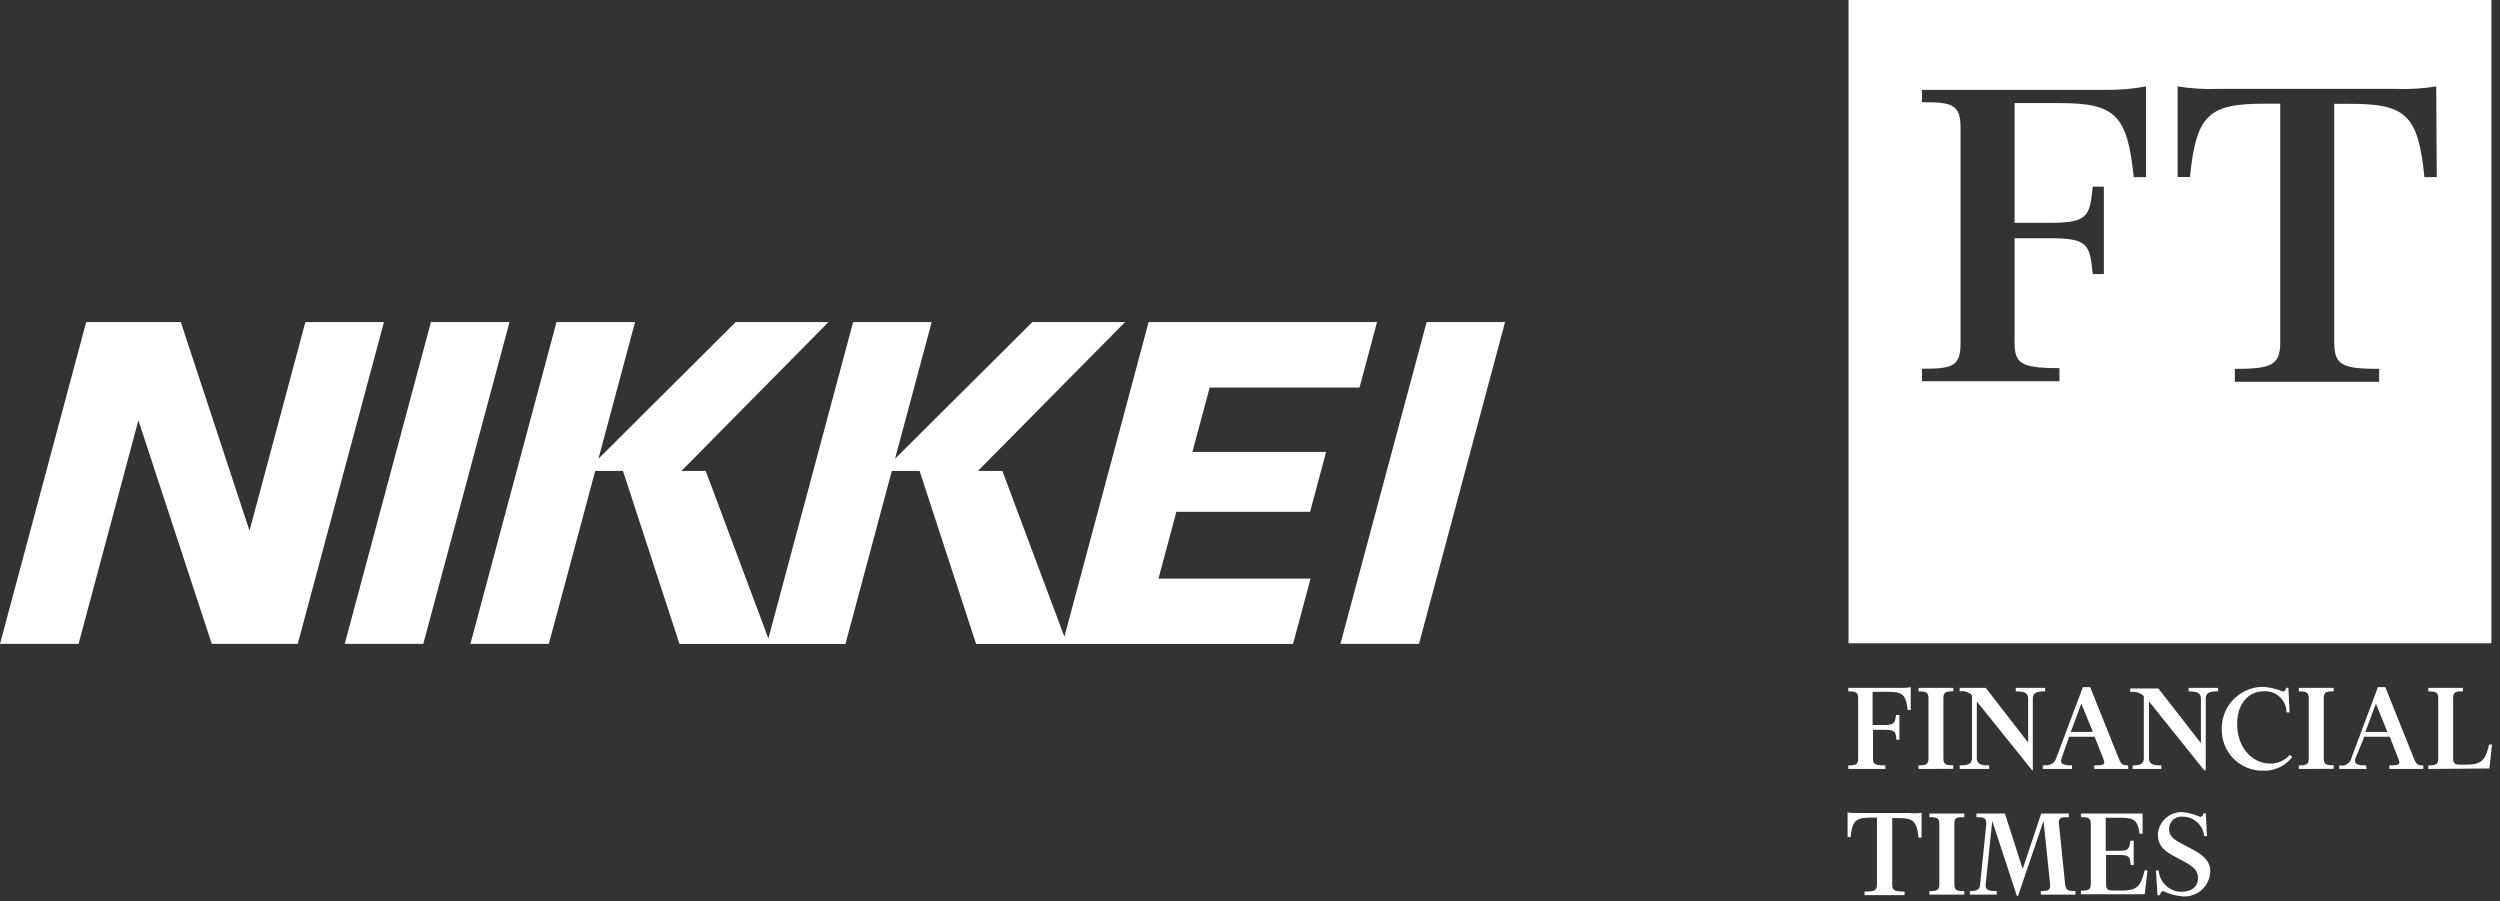 <svg xmlns="http://www.w3.org/2000/svg" width="172" height="62" viewBox="0 0 172 62">
    <rect x="0" y="0" width="172" height="62" fill="#333333" stroke="none"/>
    <g fill="#FFF" fill-rule="evenodd">
        <path d="M21.01 22.159l-3.844 14.353L12.44 22.16H5.93L0 44.3h5.405l4.116-15.38L14.57 44.3H20.484l5.931-22.141zM98.152 22.159L92.22 44.3h5.406l5.922-22.141zM29.648 22.159L23.717 44.3h5.405l5.932-22.141zM90.133 35.213l1.103-4.12h-9.198l1.188-4.433h10.31l1.204-4.501H79.025L73.23 43.808 68.962 32.4H67.28L77.405 22.16h-6.381l-9.445 9.402 2.52-9.402h-5.405l-5.83 21.768-4.31-11.526h-1.672L56.997 22.16h-6.381l-9.444 9.402 2.52-9.402h-5.405L32.364 44.3h5.396l3.191-11.899h1.91l3.886 11.9H58.168l3.19-11.9h1.91l3.886 11.9h21.808l1.205-4.494H79.704l1.23-4.594z"/>
        <path fill-rule="nonzero" d="M127.18 0v44.258h44.227V0H127.18zm20.467 12.188h-.848c-.433-4.323-1.298-5.096-5.142-5.096h-3.055v8.238h2.418c2.622 0 2.758-.433 2.962-2.488h.763v6.013h-.763c-.204-2.064-.34-2.463-2.962-2.463h-2.418v7.143c0 1.46.399 1.792 3.089 1.792v.9h-9.462v-.858c1.96 0 2.656-.093 2.656-1.699V8.731c0-1.597-.696-1.699-2.656-1.699v-.849h12.576c.953.017 1.905-.063 2.842-.238v6.243zm20 0h-.848c-.424-4.315-1.29-5.045-5.142-5.045h-1.06v16.434c0 1.563.593 1.8 3.088 1.8v.892h-9.928v-.891c2.486 0 3.123-.238 3.123-1.801V7.134h-1.061c-3.852 0-4.718.73-5.15 5.045h-.85V5.945c.935.151 1.881.208 2.826.17h12.152c.942.038 1.886-.019 2.817-.17l.034 6.243z"/>
        <path d="M128.86 52.156c0 .408.11.502.85.502v.246h-2.546v-.246c.509 0 .678-.051.678-.493v-4.102c0-.442-.17-.493-.678-.493v-.246h3.513c.26.014.523-.004.78-.051v1.58h-.212c-.119-1.155-.407-1.257-1.476-1.257h-.934v2.284h.764c.721 0 .772-.119.848-.688h.23v1.699h-.204c-.051-.57-.102-.68-.849-.68h-.763v1.945zM131.992 52.904v-.246c.509 0 .687-.051.687-.493v-4.102c0-.442-.178-.493-.687-.493v-.246h2.393v.238c-.501 0-.68.05-.68.492v4.102c0 .442.179.493.68.493v.246l-2.393.009zM139.815 52.997l-3.81-4.739v3.881c0 .45.314.519.849.519v.246h-2.028v-.246c.526 0 .848-.068.848-.519v-4.297a.924.924 0 0 0-.848-.272v-.246h1.79l2.92 3.762v-2.998c0-.45-.306-.518-.85-.518v-.246h2.02v.238c-.517 0-.848.068-.848.518v4.917h-.043z"/>
        <path fill-rule="nonzero" d="M142.556 52.904h-2.01v-.246c.525 0 .771-.077.933-.527l1.824-4.858h.5l1.96 4.892c.179.433.264.493.654.493v.246h-2.333v-.246c.72 0 .78-.06.61-.493l-.585-1.478h-1.748l-.51 1.435c-.169.442.086.536.705.536v.246zm-.085-2.548h1.52l-.798-1.945-.722 1.945z"/>
        <path d="M151.653 52.997l-3.802-4.739v3.881c0 .45.306.519.849.519v.246h-1.977v-.246c.492 0 .772-.068.772-.519v-4.246a1.094 1.094 0 0 0-.934-.28v-.247h1.935l2.928 3.763v-3.04c0-.45-.314-.519-.849-.519v-.246h2.028v.238c-.526 0-.849.068-.849.518v4.917h-.101zM157.304 47.315h.136l.085 1.699h-.213a1.461 1.461 0 0 0-1.57-1.452c-1.035 0-1.824.849-1.824 2.242 0 1.698 1.095 2.726 2.249 2.726a1.739 1.739 0 0 0 1.375-.603l.16.161a2.409 2.409 0 0 1-2.01.935 2.799 2.799 0 0 1-2.834-2.837 2.855 2.855 0 0 1 2.876-2.93c.46.04.913.148 1.34.323.111-.017.179-.11.23-.264zM158.161 52.904v-.246c.51 0 .679-.051.679-.493v-4.102c0-.442-.17-.493-.679-.493v-.246h2.393v.238c-.51 0-.679.05-.679.492v4.102c0 .442.17.493.679.493v.246l-2.393.009z"/>
        <path fill-rule="nonzero" d="M162.82 52.904h-1.884v-.246a.695.695 0 0 0 .848-.527l1.816-4.858h.51l1.96 4.892c.178.433.254.493.653.493v.246h-2.334v-.246c.713 0 .781-.06.603-.493l-.577-1.478h-1.748l-.594 1.435c-.161.442.093.536.713.536l.034.246zm-.085-2.548h1.519l-.79-1.945-.73 1.945z"/>
        <path d="M167.07 52.904v-.246c.501 0 .68-.051.68-.493v-4.102c0-.442-.179-.493-.68-.493v-.246h2.377v.238c-.501 0-.67.05-.67.492V52.2c0 .365.186.408.491.408h.28c1.078 0 1.426-.153 1.698-1.385h.203l-.178 1.648-4.2.034zM132.204 55.927v1.699h-.212c-.119-1.198-.4-1.342-1.468-1.342h-.34v4.552c0 .434.162.502.849.502v.246h-2.75v-.246c.696 0 .85-.068.85-.502V56.25h-.34c-1.07 0-1.35.145-1.468 1.342h-.212v-1.699c.258.038.52.052.78.043h3.462c.283.025.567.022.849-.009zM132.747 61.55v-.246c.51 0 .679-.043.679-.485v-4.11c0-.442-.17-.484-.679-.484v-.255h2.393v.255c-.51 0-.679 0-.679.484v4.11c0 .442.17.485.679.485v.246h-2.393zM142.336 55.97v.255c-.51 0-.73 0-.68.467l.425 4.144c.05.425.212.468.713.468v.246h-2.385v-.246c.501 0 .67-.043.637-.468l-.45-4.357-1.756 5.164h-.077l-1.697-5.164-.45 4.349c-.05.442.255.476.764.476v.246h-1.858v-.246c.5 0 .679-.085.712-.476l.425-4.136c0-.442-.178-.467-.68-.467v-.255h1.961l1.222 3.813 1.273-3.813h1.9zM146.799 59.512h-.204c-.06-.578-.102-.688-.848-.688h-.849v2.03c0 .365.187.416.492.416h.459c1.077 0 1.425-.162 1.697-1.393h.203l-.195 1.647h-4.387v-.246c.5 0 .679-.042.679-.484v-4.085c0-.442-.178-.484-.679-.484v-.255h4.243v1.393h-.212c-.128-.985-.374-1.104-1.477-1.104h-.848v2.276h.848c.73 0 .772-.12.849-.697h.229v1.674zM151.22 60.403c0-.51-.323-.764-.849-1.07l-.848-.458c-.662-.357-1.06-.748-1.06-1.444a1.623 1.623 0 0 1 1.696-1.555c.416.043.823.152 1.205.323.127 0 .187-.076.238-.238h.16l.077 1.563h-.195a1.469 1.469 0 0 0-1.45-1.333.848.848 0 0 0-.96.849c0 .535.408.747.849.994l.764.407c.712.383 1.221.782 1.221 1.53a1.776 1.776 0 0 1-1.917 1.698 4.028 4.028 0 0 1-1.316-.357c-.127 0-.186.11-.246.28h-.152l-.11-1.698h.194a1.579 1.579 0 0 0 1.596 1.46c.594-.016 1.103-.28 1.103-.95z"/>
    </g>
</svg>

